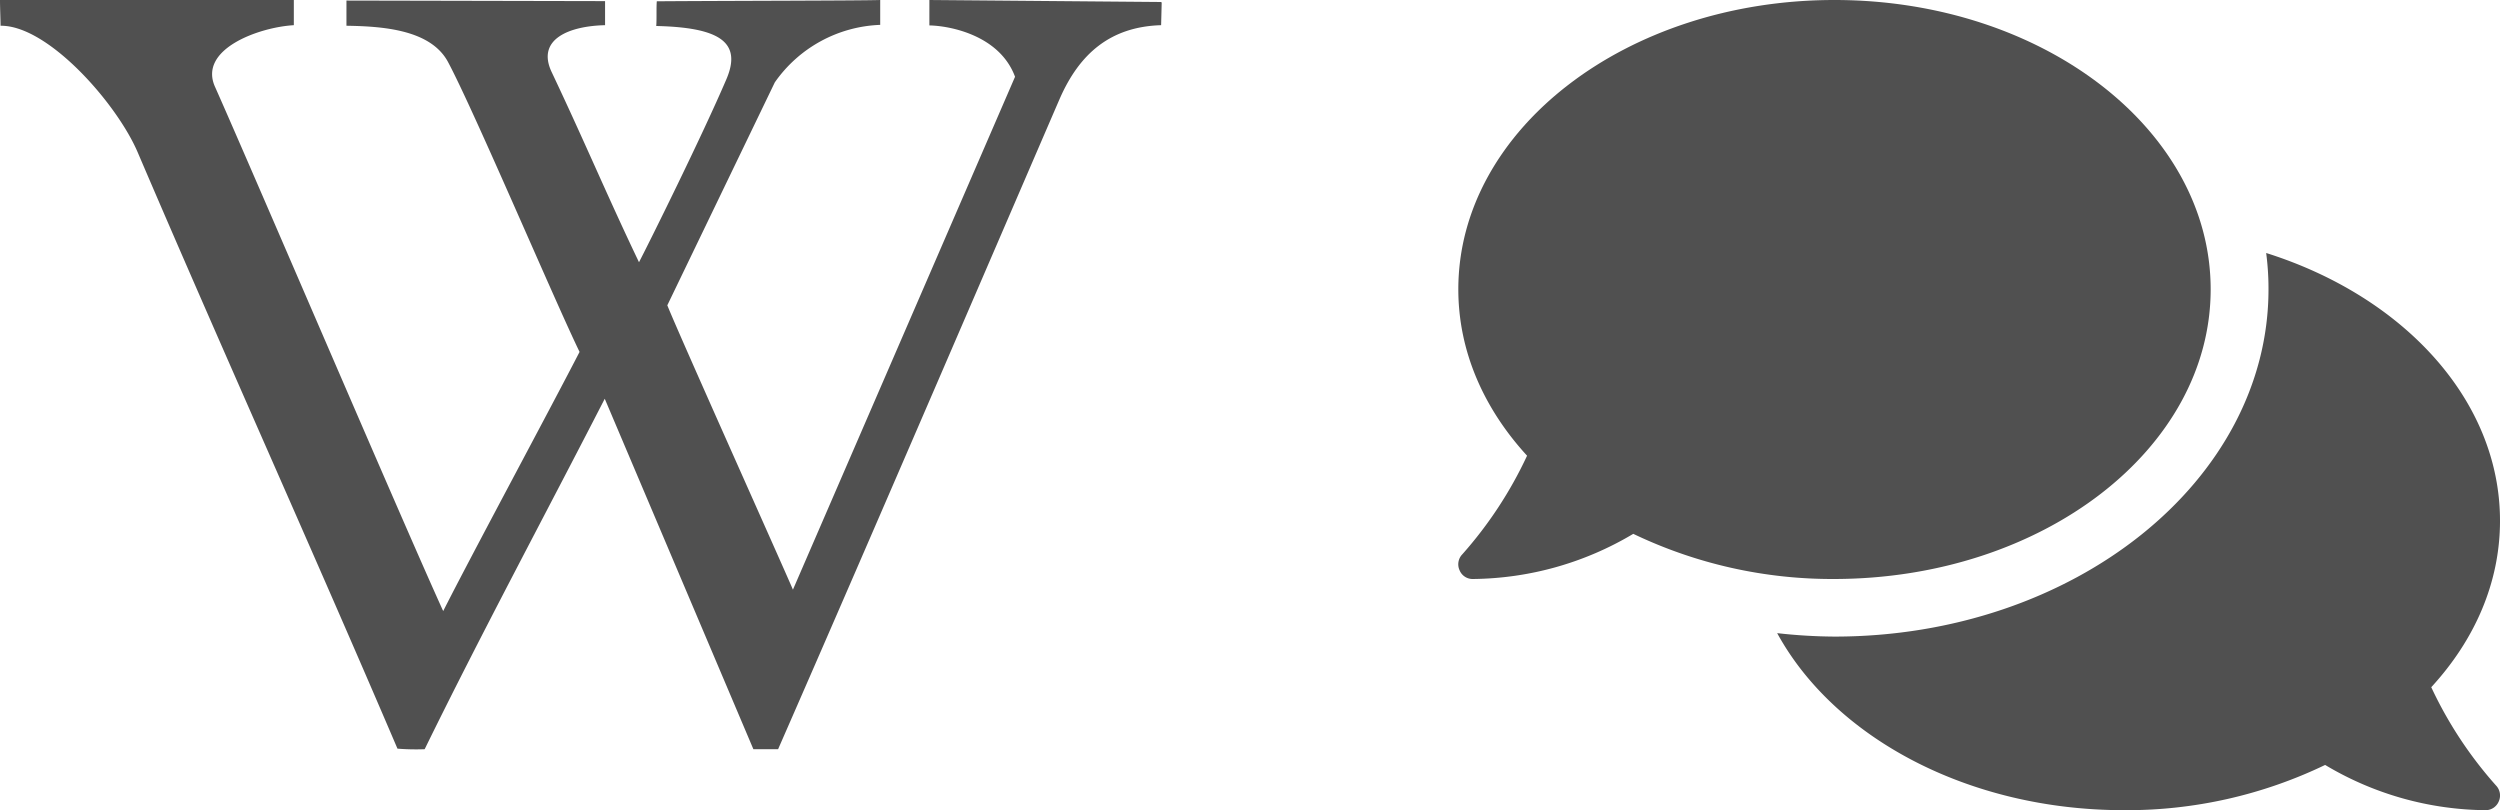 <svg xmlns="http://www.w3.org/2000/svg" viewBox="0 0 311.66 101"><defs><style>.cls-1{fill:#505050;}</style></defs><title>wiki_graphic</title><g id="Layer_2" data-name="Layer 2"><g id="Layer_1-2" data-name="Layer 1"><path class="cls-1" d="M144.82.38l-.07,2.76c-6.35.19-10.18,3.58-12.62,9.12C126.47,25.34,108.76,66.56,97,93.4H93.92L75.39,49.71C68,64.1,59.93,79.12,52.94,93.4a29.18,29.18,0,0,1-3.39-.07C38.94,68.51,27.81,43.87,17.17,19,14.59,12.94,6,3.14.07,3.21.07,2.51,0,1,0,0H36.63V3.14c-4.34.25-12,3-9.8,7.74,5,11.25,23.44,54.37,28.42,65.3,3.39-6.72,13.08-24.71,17-32.31C69.14,37.47,59,13.58,55.82,7.67c-2.2-4-8.17-4.39-12.63-4.46V.07L75.43.14v3C71,3.24,66.81,4.86,68.78,9c4.28,9.05,6.92,15.41,10.88,23.69,1.27-2.44,7.85-15.7,10.89-22.8,2-4.66-.89-6.47-8.74-6.65.07-.82,0-2.33.07-3.08C91.93.09,107,.09,109.73,0V3.1a16.78,16.78,0,0,0-13.14,7.17L83.19,38.06c1.45,3.64,14.32,32.3,15.66,35.45L126.54,9.57c-1.94-5.23-8.23-6.36-10.68-6.4V0l28.92.25Z"/><path class="cls-1" d="M275.59,36.07c0-19.93-21-36.07-46.9-36.07S181.8,16.14,181.8,36.07c0,7.73,3.18,14.86,8.57,20.74A50.72,50.72,0,0,1,182.3,69.1a1.79,1.79,0,0,0-.34,2,1.75,1.75,0,0,0,1.65,1.08,39.69,39.69,0,0,0,20-5.63,57.36,57.36,0,0,0,25.09,5.63C254.6,72.14,275.59,56,275.59,36.07Zm27.5,49.6c5.39-5.86,8.57-13,8.57-20.74,0-15.08-12.06-28-29.15-33.39a34,34,0,0,1,.29,4.53c0,23.88-24.28,43.29-54.11,43.29a66.94,66.94,0,0,1-7.14-.43c7.1,13,23.78,22.07,43.22,22.07a57,57,0,0,0,25.09-5.64,39.6,39.6,0,0,0,20,5.64,1.77,1.77,0,0,0,1.64-1.08,1.8,1.8,0,0,0-.34-2A50.57,50.57,0,0,1,303.09,85.67Z"/></g></g></svg>